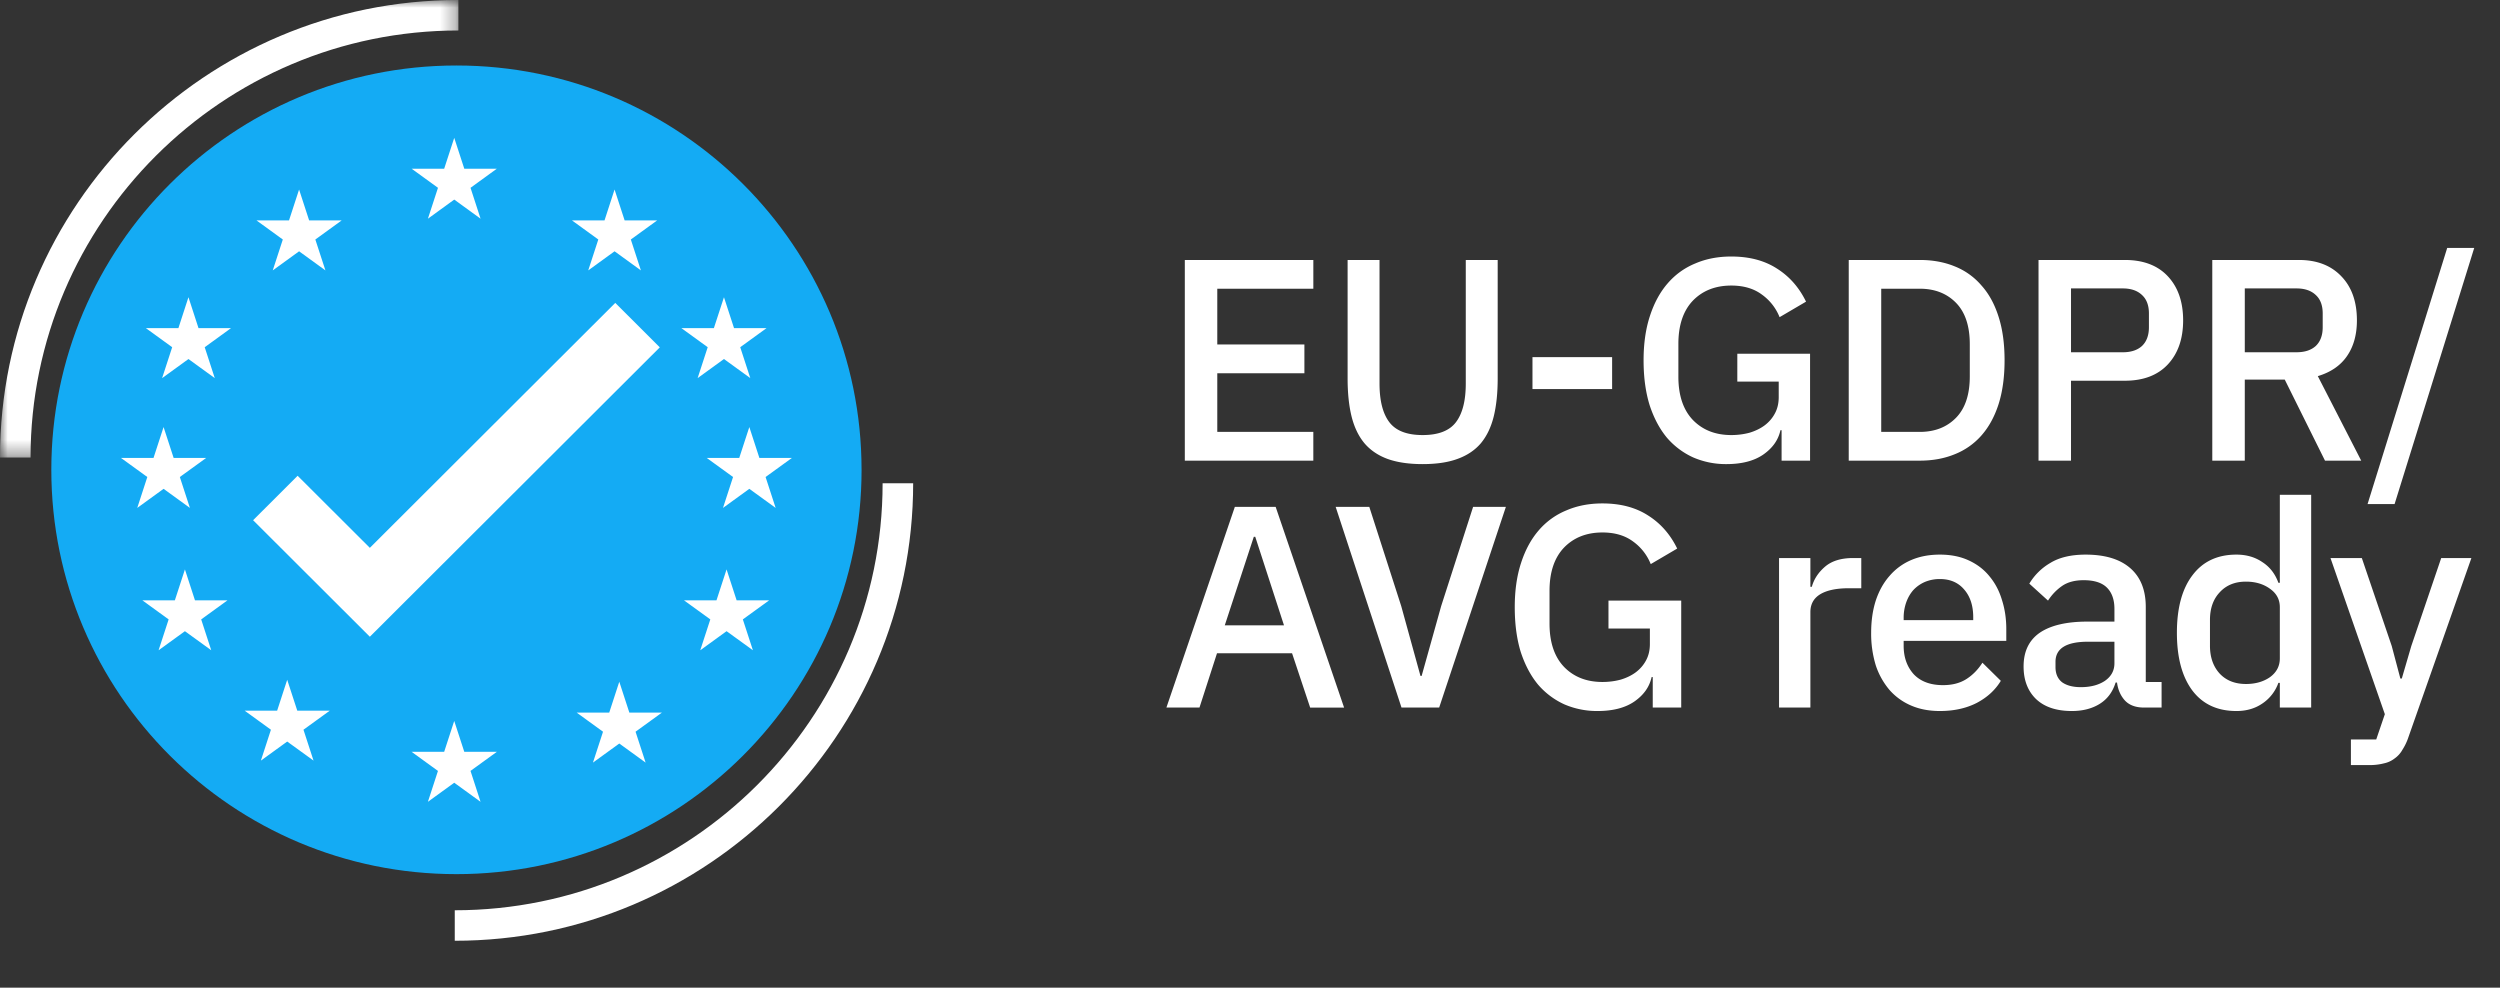 <svg width="162" height="64" viewBox="0 0 162 64" fill="none" xmlns="http://www.w3.org/2000/svg"><rect x="0" y="0" width="162" height="64" fill="#333333" stroke="none"/><path d="M76.776 29.85V16.846h8.328v1.863H78.88v3.614h5.645v1.864H78.88v3.8h6.223v1.864h-8.328zm12.617-13.004v8.011c0 1.106.211 1.938.633 2.497.423.559 1.143.838 2.162.838 1.018 0 1.739-.28 2.16-.838.423-.56.634-1.391.634-2.497v-8.011h2.068v7.676c0 .956-.087 1.782-.26 2.478-.174.695-.454 1.273-.839 1.733-.385.447-.888.782-1.51 1.006-.608.223-1.36.335-2.253.335-.895 0-1.652-.112-2.273-.335-.61-.224-1.106-.56-1.49-1.006-.386-.46-.665-1.038-.84-1.733-.173-.696-.26-1.522-.26-2.478v-7.676h2.068zm9.911 8.365v-2.068h5.161v2.068h-5.16zm16.143 2.665h-.074c-.137.633-.509 1.16-1.118 1.583-.596.41-1.391.615-2.385.615a5.32 5.32 0 0 1-2.142-.429 4.937 4.937 0 0 1-1.714-1.285c-.472-.571-.845-1.273-1.118-2.105-.261-.845-.392-1.814-.392-2.907 0-1.08.137-2.037.41-2.869.274-.845.659-1.553 1.156-2.124.496-.571 1.093-1 1.788-1.285.696-.299 1.472-.448 2.329-.448 1.168 0 2.155.261 2.962.783.808.51 1.435 1.223 1.882 2.142l-1.714 1.006a3.298 3.298 0 0 0-1.155-1.471c-.522-.385-1.18-.578-1.975-.578-1.031 0-1.863.33-2.497.987-.621.659-.931 1.59-.931 2.795v2.124c0 1.205.31 2.137.931 2.795.634.658 1.466.987 2.497.987.41 0 .801-.05 1.174-.149.372-.111.695-.267.969-.465.285-.212.509-.466.67-.764.174-.31.261-.671.261-1.081v-1.006h-2.683V22.92h4.714v6.93h-1.845v-1.974zm4.351-11.03h4.602c.832 0 1.584.137 2.254.41a4.42 4.42 0 0 1 1.733 1.23c.485.534.857 1.21 1.118 2.03.261.808.391 1.752.391 2.832 0 1.08-.13 2.031-.391 2.85-.261.808-.633 1.485-1.118 2.032a4.508 4.508 0 0 1-1.733 1.21c-.67.274-1.422.41-2.254.41h-4.602V16.846zm4.602 11.141c.969 0 1.751-.304 2.348-.913.596-.608.894-1.503.894-2.683v-2.086c0-1.18-.298-2.074-.894-2.683-.597-.609-1.379-.913-2.348-.913h-2.497v9.278h2.497zm7.696 1.864V16.846h5.589c1.205 0 2.136.354 2.795 1.062.658.708.987 1.658.987 2.85 0 1.193-.329 2.143-.987 2.851-.659.708-1.59 1.062-2.795 1.062h-3.484v5.18h-2.105zm2.105-7.024h3.354c.534 0 .95-.137 1.248-.41.298-.286.447-.69.447-1.211v-.895c0-.521-.149-.919-.447-1.192-.298-.286-.714-.429-1.248-.429h-3.354v4.136zm11.261 7.023h-2.106V16.846h5.608c1.168 0 2.087.354 2.758 1.062.67.695 1.006 1.646 1.006 2.85 0 .932-.218 1.708-.652 2.33-.423.608-1.05 1.037-1.882 1.285l2.813 5.477h-2.347l-2.609-5.254h-2.589v5.255zm3.353-7.024c.534 0 .95-.136 1.249-.41.298-.285.447-.689.447-1.21v-.895c0-.521-.149-.919-.447-1.192-.299-.286-.715-.429-1.249-.429h-3.353v4.136h3.353zm4.603 9.838l5.161-16.6h1.751l-5.161 16.6h-1.751zM84.898 45.85l-1.173-3.52h-4.863l-1.136 3.52h-2.143l4.434-13.004h2.646l4.434 13.005H84.9zM81.34 34.783h-.093l-1.882 5.739h3.838l-1.863-5.739zm9.477 11.067l-4.266-13.004h2.18l2.068 6.428 1.248 4.527h.075l1.266-4.527 2.069-6.428h2.124L93.258 45.85h-2.44zm16.281-1.974h-.074c-.137.633-.51 1.16-1.118 1.583-.597.41-1.391.615-2.385.615a5.34 5.34 0 0 1-2.143-.428 4.953 4.953 0 0 1-1.714-1.286c-.472-.571-.844-1.273-1.118-2.105-.26-.845-.39-1.814-.39-2.907 0-1.08.136-2.037.409-2.869.273-.845.658-1.553 1.155-2.124a4.71 4.71 0 0 1 1.789-1.285c.695-.299 1.472-.448 2.329-.448 1.167 0 2.155.261 2.962.783.807.51 1.435 1.223 1.882 2.142l-1.714 1.007a3.312 3.312 0 0 0-1.155-1.472c-.522-.385-1.18-.578-1.975-.578-1.031 0-1.864.33-2.497.988-.621.658-.932 1.59-.932 2.794v2.124c0 1.205.311 2.137.932 2.795.633.658 1.466.987 2.497.987.409 0 .801-.05 1.173-.149.373-.111.696-.267.969-.465.286-.212.509-.466.671-.764.174-.31.261-.671.261-1.081v-1.006h-2.683V38.92h4.714v6.93h-1.845v-1.974zm8.184 1.974v-9.688h2.031v1.863h.093c.137-.496.423-.931.857-1.304.435-.372 1.038-.559 1.808-.559h.54v1.956h-.801c-.808 0-1.429.13-1.863.392-.423.26-.634.646-.634 1.155v6.185h-2.031zm10.422.224c-.695 0-1.317-.118-1.863-.354a3.907 3.907 0 0 1-1.397-1.006 4.785 4.785 0 0 1-.895-1.602 7.034 7.034 0 0 1-.298-2.106c0-.77.1-1.465.298-2.086.211-.634.51-1.168.895-1.603a3.81 3.81 0 0 1 1.397-1.024c.546-.236 1.168-.354 1.863-.354.708 0 1.329.124 1.863.372.547.249 1 .596 1.36 1.044.36.434.628.944.801 1.527.187.584.28 1.211.28 1.882v.764h-6.651v.317c0 .745.217 1.36.652 1.844.447.472 1.08.708 1.9.708.596 0 1.099-.13 1.509-.391.41-.26.758-.615 1.044-1.062l1.192 1.174c-.36.596-.882 1.074-1.565 1.434-.683.348-1.478.522-2.385.522zm0-8.552a2.48 2.48 0 0 0-.969.187 2.25 2.25 0 0 0-.745.521c-.199.224-.354.49-.466.801a3.007 3.007 0 0 0-.167 1.025v.13h4.508V40c0-.745-.192-1.341-.577-1.788-.385-.46-.913-.69-1.584-.69zm13.23 8.328c-.534 0-.944-.149-1.23-.447-.285-.31-.459-.701-.521-1.173h-.093c-.187.608-.528 1.068-1.025 1.378-.497.31-1.099.466-1.807.466-1.006 0-1.783-.26-2.329-.782-.534-.522-.801-1.224-.801-2.106 0-.969.347-1.695 1.043-2.18.708-.484 1.739-.726 3.093-.726h1.751v-.82c0-.596-.161-1.056-.484-1.379-.323-.323-.826-.484-1.509-.484-.572 0-1.038.124-1.398.372-.36.249-.664.566-.913.95L131.5 37.82a3.813 3.813 0 0 1 1.36-1.341c.584-.36 1.348-.54 2.292-.54 1.255 0 2.217.292 2.888.875.671.584 1.006 1.422 1.006 2.516v4.862h1.025v1.658h-1.137zm-4.099-1.322c.634 0 1.155-.137 1.565-.41.41-.286.615-.665.615-1.137v-1.397h-1.714c-1.403 0-2.105.435-2.105 1.304v.336c0 .434.143.763.428.987.298.211.702.317 1.211.317zm12.898-.28h-.093a2.684 2.684 0 0 1-1.043 1.342c-.472.323-1.031.484-1.677.484-1.23 0-2.18-.44-2.851-1.323-.671-.894-1.006-2.142-1.006-3.745 0-1.602.335-2.844 1.006-3.726.671-.894 1.621-1.341 2.851-1.341.646 0 1.205.161 1.677.484.484.31.832.758 1.043 1.341h.093v-5.7h2.031V45.85h-2.031v-1.602zm-2.198.075c.621 0 1.142-.15 1.565-.447.422-.311.633-.715.633-1.212v-3.316c0-.497-.211-.894-.633-1.192-.423-.31-.944-.466-1.565-.466-.708 0-1.274.23-1.696.69-.422.447-.633 1.043-.633 1.788v1.677c0 .745.211 1.347.633 1.807.422.447.988.67 1.696.67zm12.655-8.16h1.956l-4.08 11.607a3.61 3.61 0 0 1-.392.82 1.683 1.683 0 0 1-.503.558 1.681 1.681 0 0 1-.689.317 3.709 3.709 0 0 1-.969.112h-1.174v-1.658h1.64l.559-1.64-3.522-10.117h2.031l1.938 5.701.559 2.106h.093l.615-2.106 1.938-5.7z" fill="#fff"/><path fill-rule="evenodd" clip-rule="evenodd" d="M55.83 30.444c0 14.47-11.754 26.2-26.252 26.2s-26.252-11.73-26.252-26.2c0-14.47 11.754-26.2 26.252-26.2s26.251 11.73 26.251 26.2z" fill="#14ABF4"/><path fill-rule="evenodd" clip-rule="evenodd" d="M23.966 41.26l-7.565-7.55 2.885-2.88 4.68 4.67L39.87 19.628l2.885 2.88-18.789 18.753zm5.468-32.329l.652 2.002h2.108L30.49 12.17l.651 2.002-1.706-1.239-1.706 1.239.652-2.002-1.707-1.237h2.109l.652-2.002zm0 37.785l.652 2.003h2.108l-1.705 1.236.651 2.003-1.706-1.237-1.706 1.237.652-2.002-1.707-1.237h2.109l.652-2.003zm10.39-34.436l.652 2.002h2.108l-1.706 1.238.652 2.002-1.706-1.238-1.706 1.238.652-2.002-1.707-1.238h2.11l.651-2.002zm7.089 6.98l.652 2.002h2.108l-1.706 1.237.652 2.003-1.706-1.237-1.706 1.237.652-2.003-1.707-1.237h2.108l.653-2.001zm.169 17.638l.651 2.002h2.11l-1.707 1.237.652 2-1.706-1.236-1.706 1.237.652-2.001L44.32 38.9h2.109l.652-2.002zM12.212 19.26l.651 2.002h2.108l-1.706 1.237.652 2.003-1.705-1.237-1.707 1.237.652-2.003-1.706-1.237h2.11l.65-2.001zm36.344 8.412l.652 2.002h2.108L49.61 30.91l.652 2.003-1.706-1.237-1.706 1.237.652-2.003-1.707-1.236h2.108l.653-2.002zm-37.956 0l.652 2.002h2.108l-1.707 1.236.653 2.003-1.706-1.237-1.706 1.237.652-2.003-1.707-1.236h2.109l.652-2.002zm1.383 9.226l.651 2.002h2.109l-1.706 1.237.651 2-1.705-1.236-1.707 1.237.652-2.001L9.222 38.9h2.109l.652-2.002zm28.147 7.278l.652 2.001h2.109l-1.707 1.238.652 2.002-1.706-1.237-1.707 1.237.653-2.002-1.707-1.238h2.109l.652-2.001zM19.38 12.28l.652 2.002h2.109l-1.707 1.238.653 2.002-1.706-1.238-1.707 1.238.652-2.002-1.706-1.238h2.108l.653-2.002zm-.77 31.767l.653 2.003h2.108l-1.706 1.236.652 2.002-1.706-1.236-1.706 1.236.651-2.002-1.705-1.236h2.108l.652-2.002z" fill="#fff"/><mask id="a" style="mask-type:alpha" maskUnits="userSpaceOnUse" x="0" y="0" width="30" height="30"><path fill-rule="evenodd" clip-rule="evenodd" d="M0 0h29.705v29.647H0V0z" fill="#fff"/></mask><g mask="url(#a)"><path fill-rule="evenodd" clip-rule="evenodd" d="M1.98 29.647H0C0 13.299 13.325 0 29.704 0v1.976C14.417 1.976 1.98 14.39 1.98 29.646z" fill="#fff"/></g><path fill-rule="evenodd" clip-rule="evenodd" d="M57.193 31.314h1.98c0 16.347-13.325 29.647-29.705 29.647v-1.976c15.288 0 27.725-12.413 27.725-27.67z" fill="#fff"/></svg>